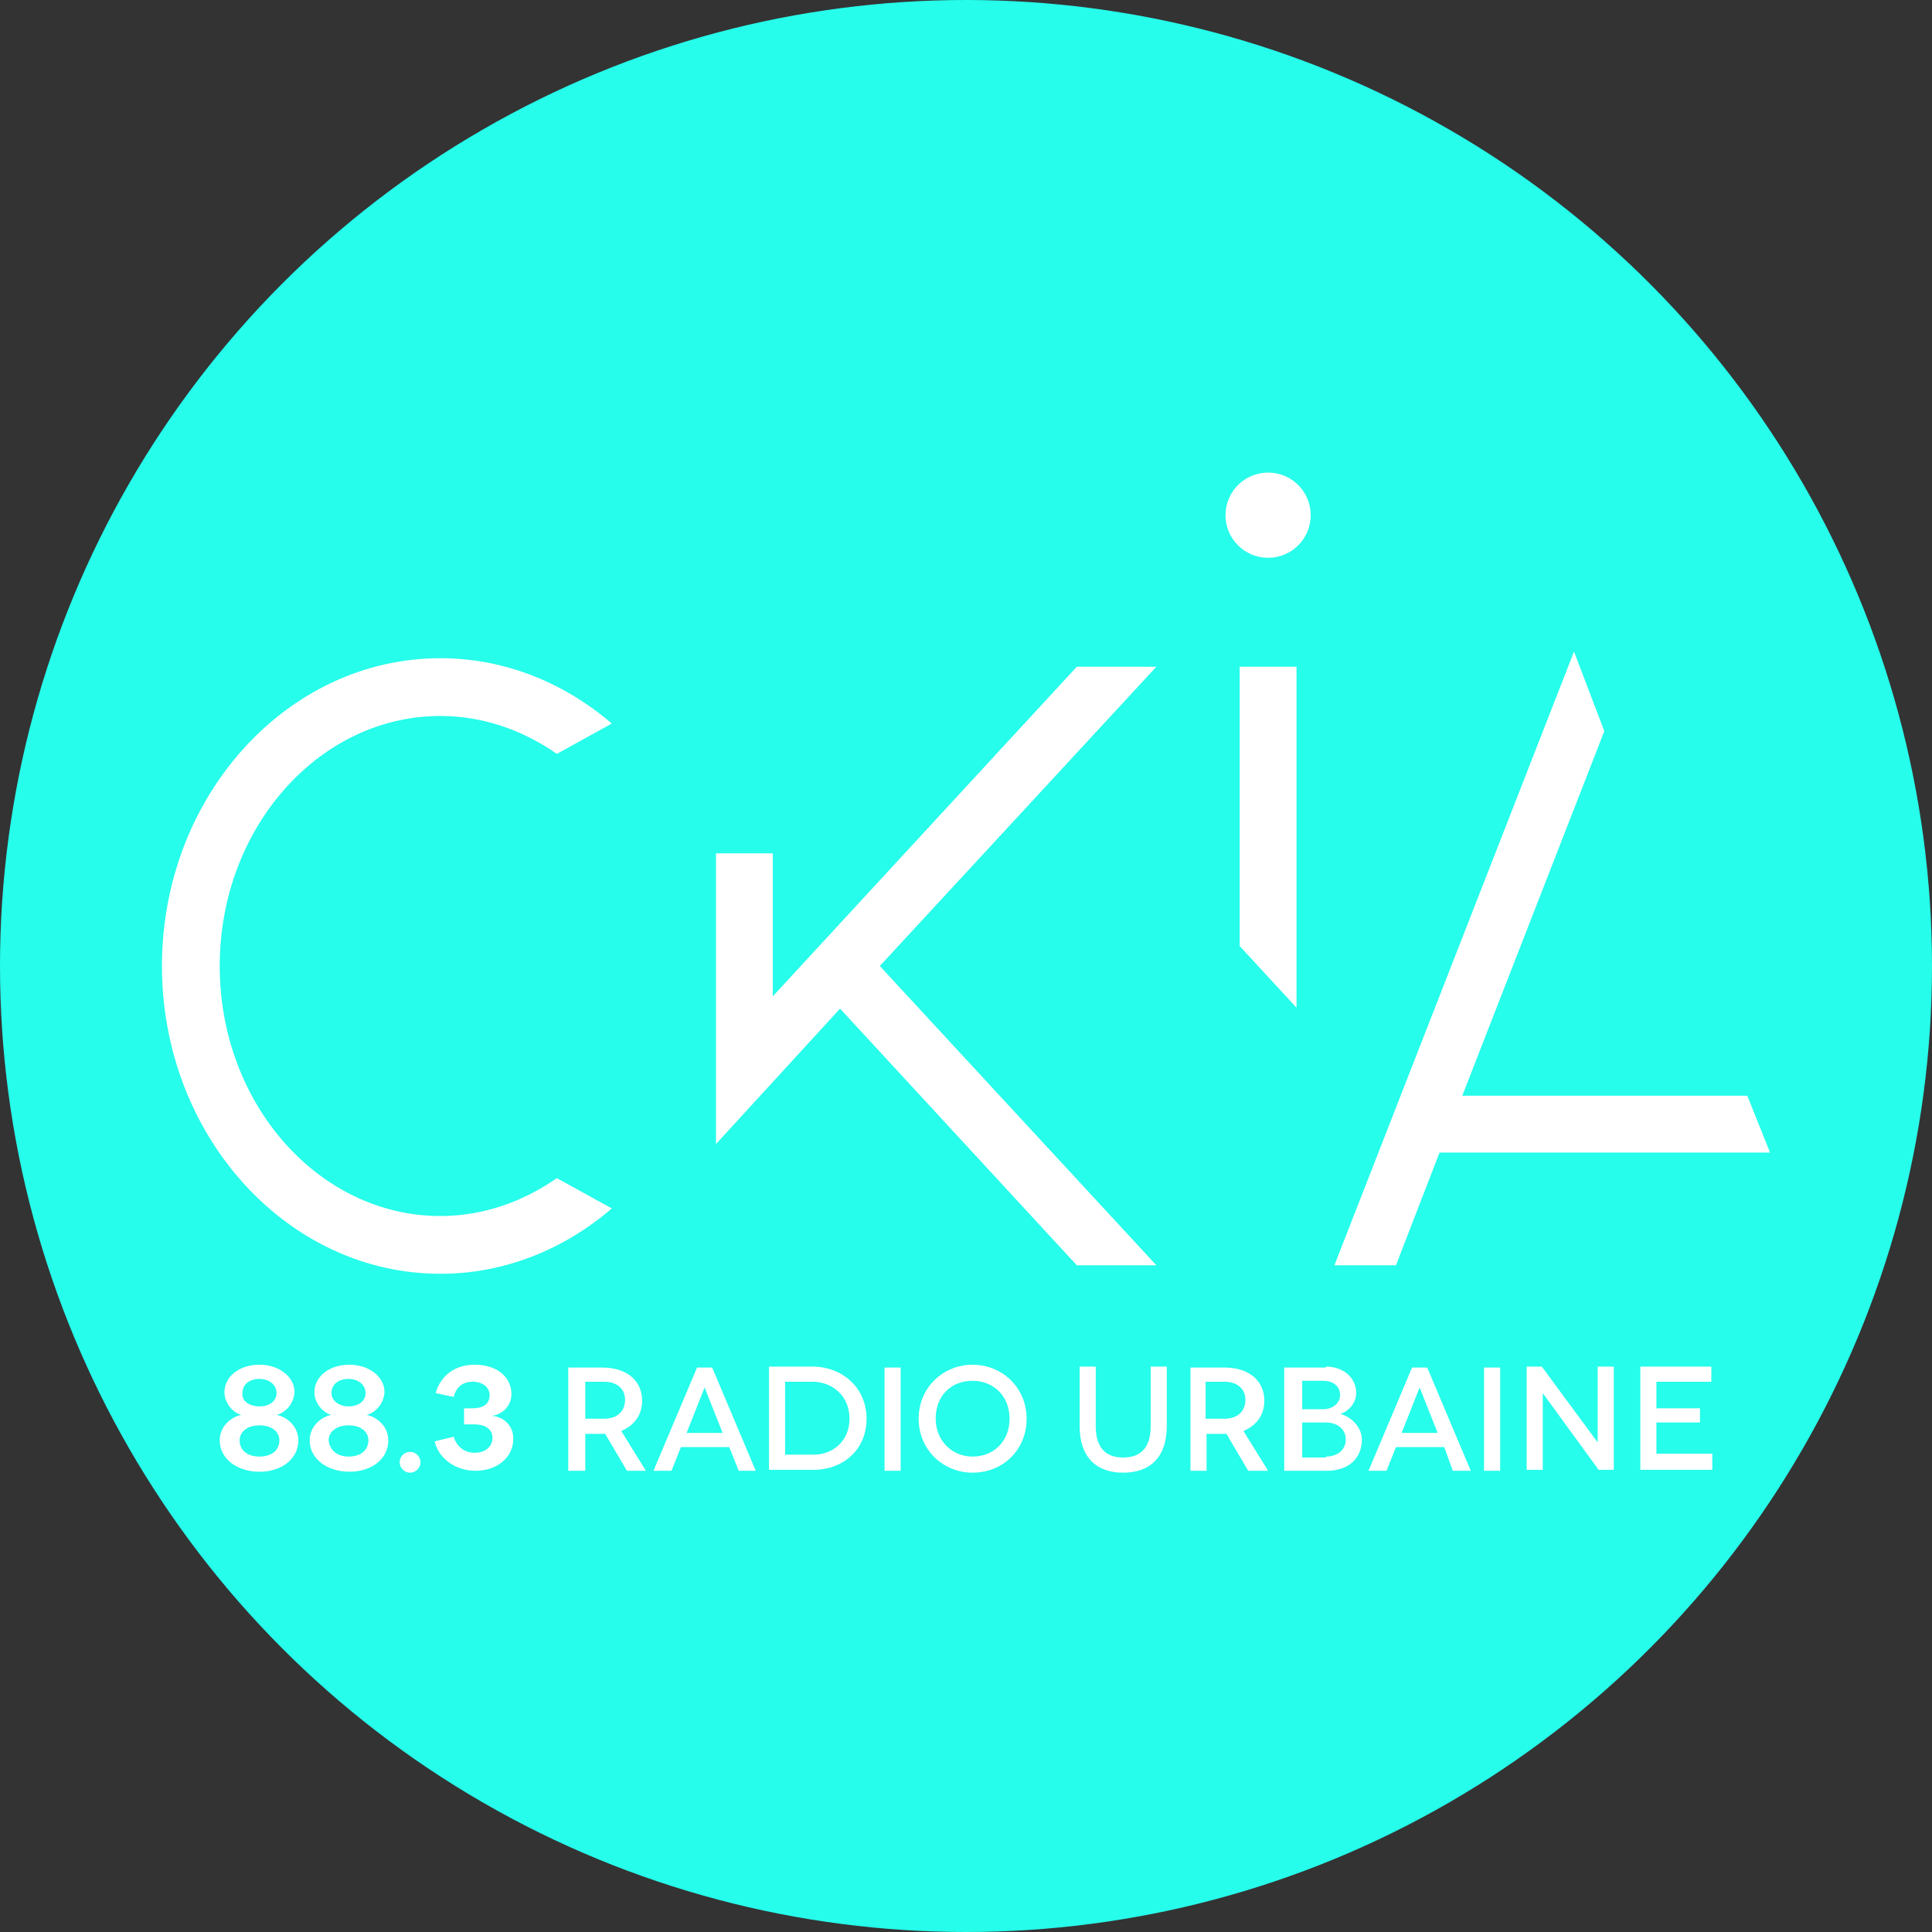 <svg xmlns="http://www.w3.org/2000/svg" viewBox="0 0 204 204" width="212" height="212"><rect x="0" y="0" width="204" height="204" fill="#333333" stroke="none"/><circle fill="#26FDEB" cx="102" cy="102" r="102"/><g fill="#FFF"><path d="M29.2 149.4c1.1.2 2.3 1.2 2.3 2.7 0 1.9-1.7 3.3-4.1 3.3-2.4 0-4.2-1.4-4.2-3.3 0-1.5 1.2-2.5 2.3-2.7-.6-.1-1.8-1-1.8-2.4 0-1.6 1.5-2.9 3.7-2.9 2.1 0 3.7 1.3 3.7 2.9-.1 1.5-1.3 2.3-1.9 2.4zm-1.8 4.4c1.3 0 2.1-.7 2.1-1.7s-.9-1.6-2.1-1.6c-1.3 0-2.1.7-2.1 1.6 0 1 .8 1.7 2.1 1.7zm0-5.3c1.1 0 1.8-.6 1.8-1.4 0-.9-.8-1.5-1.8-1.5-1.1 0-1.8.6-1.8 1.5-.1.8.7 1.4 1.8 1.4zM38.7 149.4c1.1.2 2.3 1.2 2.3 2.7 0 1.9-1.7 3.3-4.1 3.3-2.4 0-4.2-1.4-4.2-3.3 0-1.5 1.2-2.5 2.3-2.7-.6-.1-1.8-1-1.8-2.4 0-1.6 1.5-2.9 3.7-2.9 2.1 0 3.7 1.3 3.7 2.9-.1 1.5-1.3 2.3-1.9 2.4zm-1.9 4.4c1.3 0 2.1-.7 2.1-1.7s-.9-1.6-2.1-1.6c-1.3 0-2.1.7-2.1 1.6.1 1 .9 1.7 2.1 1.7zm0-5.3c1.1 0 1.8-.6 1.8-1.4 0-.9-.8-1.5-1.8-1.5-1.1 0-1.8.6-1.8 1.5 0 .8.8 1.4 1.8 1.4zM42.2 154.4c0-.6.5-1.1 1.1-1.1s1.1.5 1.1 1.1c0 .6-.5 1.1-1.1 1.1s-1.1-.5-1.1-1.1zM46 147.1c.5-1.8 2-3 4.1-3 2.5 0 3.9 1.4 3.9 3.1 0 1.5-1.3 2.3-2.2 2.3 1.2 0 2.4.9 2.4 2.4 0 2-1.7 3.4-4 3.4-2.1 0-3.9-1.3-4.3-3.1l2-.5c.3 1 1.1 1.7 2.2 1.7s1.9-.6 1.9-1.6c0-.9-.8-1.4-1.9-1.4H49v-1.7h.9c1.2 0 1.8-.5 1.8-1.4 0-.7-.6-1.4-1.8-1.4-1 0-1.7.5-2 1.6l-1.9-.4zM66.2 155.3l-2.3-3.9h-2.1v3.9H60v-10.9h3.6c2.6 0 4.2 1.4 4.2 3.5 0 1.5-.8 2.6-2.2 3.2l2.6 4.2h-2zm-2.4-5.5c1.5 0 2.2-.9 2.2-2s-.8-1.9-2.2-1.9h-2v3.9h2zM77 152.8h-5.1l-1 2.5H69l4.6-10.9h1.6l4.6 10.9H78l-1-2.5zm-.7-1.5l-1.9-4.8-1.9 4.8h3.8zM152.5 152.8h-5.1l-1 2.5h-1.9l4.6-10.9h1.6l4.6 10.9h-1.9l-.9-2.5zm-.7-1.5l-1.9-4.8-1.9 4.8h3.8zM85.8 144.3c3.1 0 5.7 2.2 5.7 5.5s-2.5 5.4-5.6 5.4h-4.7v-10.9h4.6zm.1 9.3c2 0 3.8-1.4 3.8-3.8s-1.8-3.9-3.9-3.9h-2.9v7.7h3zM93.4 155.3v-10.9h1.7v10.9h-1.7zM102.7 144.1c3.1 0 5.7 2.4 5.7 5.7s-2.5 5.7-5.7 5.7c-3.1 0-5.7-2.4-5.7-5.7s2.6-5.7 5.7-5.7zm0 9.7c2.2 0 3.9-1.6 3.9-4s-1.7-4-3.9-4c-2.3 0-3.9 1.6-3.9 4 0 2.3 1.7 4 3.9 4zM123.2 144.3v6.3c0 3.2-1.7 4.9-4.6 4.9-2.9 0-4.6-1.7-4.6-4.9v-6.3h1.7v6.3c0 2.2 1 3.3 2.9 3.3s2.9-1.1 2.9-3.3v-6.3h1.7zM131.8 155.3l-2.3-3.9h-2.1v3.9h-1.7v-10.9h3.6c2.6 0 4.2 1.4 4.2 3.5 0 1.5-.8 2.6-2.2 3.2l2.6 4.2h-2.1zm-2.5-5.5c1.5 0 2.2-.9 2.2-2s-.8-1.9-2.2-1.9h-2v3.9h2zM140 144.3c1.9 0 3.2 1.2 3.2 2.8 0 1.1-.9 2-1.7 2.2 1 .2 2.3 1.3 2.3 2.7 0 1.9-1.3 3.3-3.7 3.3h-4.5v-10.9h4.4zm-.3 4.5c1.1 0 1.8-.7 1.8-1.5 0-.9-.7-1.5-1.8-1.5h-2.2v3h2.2zm.3 5c1.2 0 2.1-.7 2.1-1.8s-.9-1.8-2.1-1.8h-2.5v3.7h2.5zM156.7 155.3v-10.9h1.7v10.9h-1.7zM170.4 144.3v10.9h-1.6l-5.9-8.1v8.1h-1.7v-10.9h1.6l5.9 8v-8h1.7zM180.8 153.6v1.6h-7.6v-10.9h7.5v1.6h-5.8v2.8h4.6v1.5h-4.6v3.3h5.9z"/></g><g fill="#FFF"><path d="M130.9 99.9l6 6.5v-36h-6"/><circle cx="133.9" cy="54.4" r="4.5"/><path d="M186.9 121.7l-2.4-6h-30.1l15-38.5-3.2-8.4-25.3 64.8h6.5l4.6-11.9M122.1 70.4h-8.4l-32.1 34.8V90.1h-6v30.7l13.1-14.3 25 27.1h8.4L92.9 102M58.8 124.4c-3.6 2.5-7.8 4-12.3 4-12.8 0-23.3-11.8-23.3-26.4s10.5-26.4 23.3-26.4c4.5 0 8.7 1.5 12.3 4l5.8-3.2c-5-4.3-11.3-6.9-18.1-6.9-16.2 0-29.4 14.6-29.4 32.5s13.2 32.5 29.4 32.5c6.8 0 13.1-2.6 18.1-6.9l-5.8-3.2z"/></g></svg>